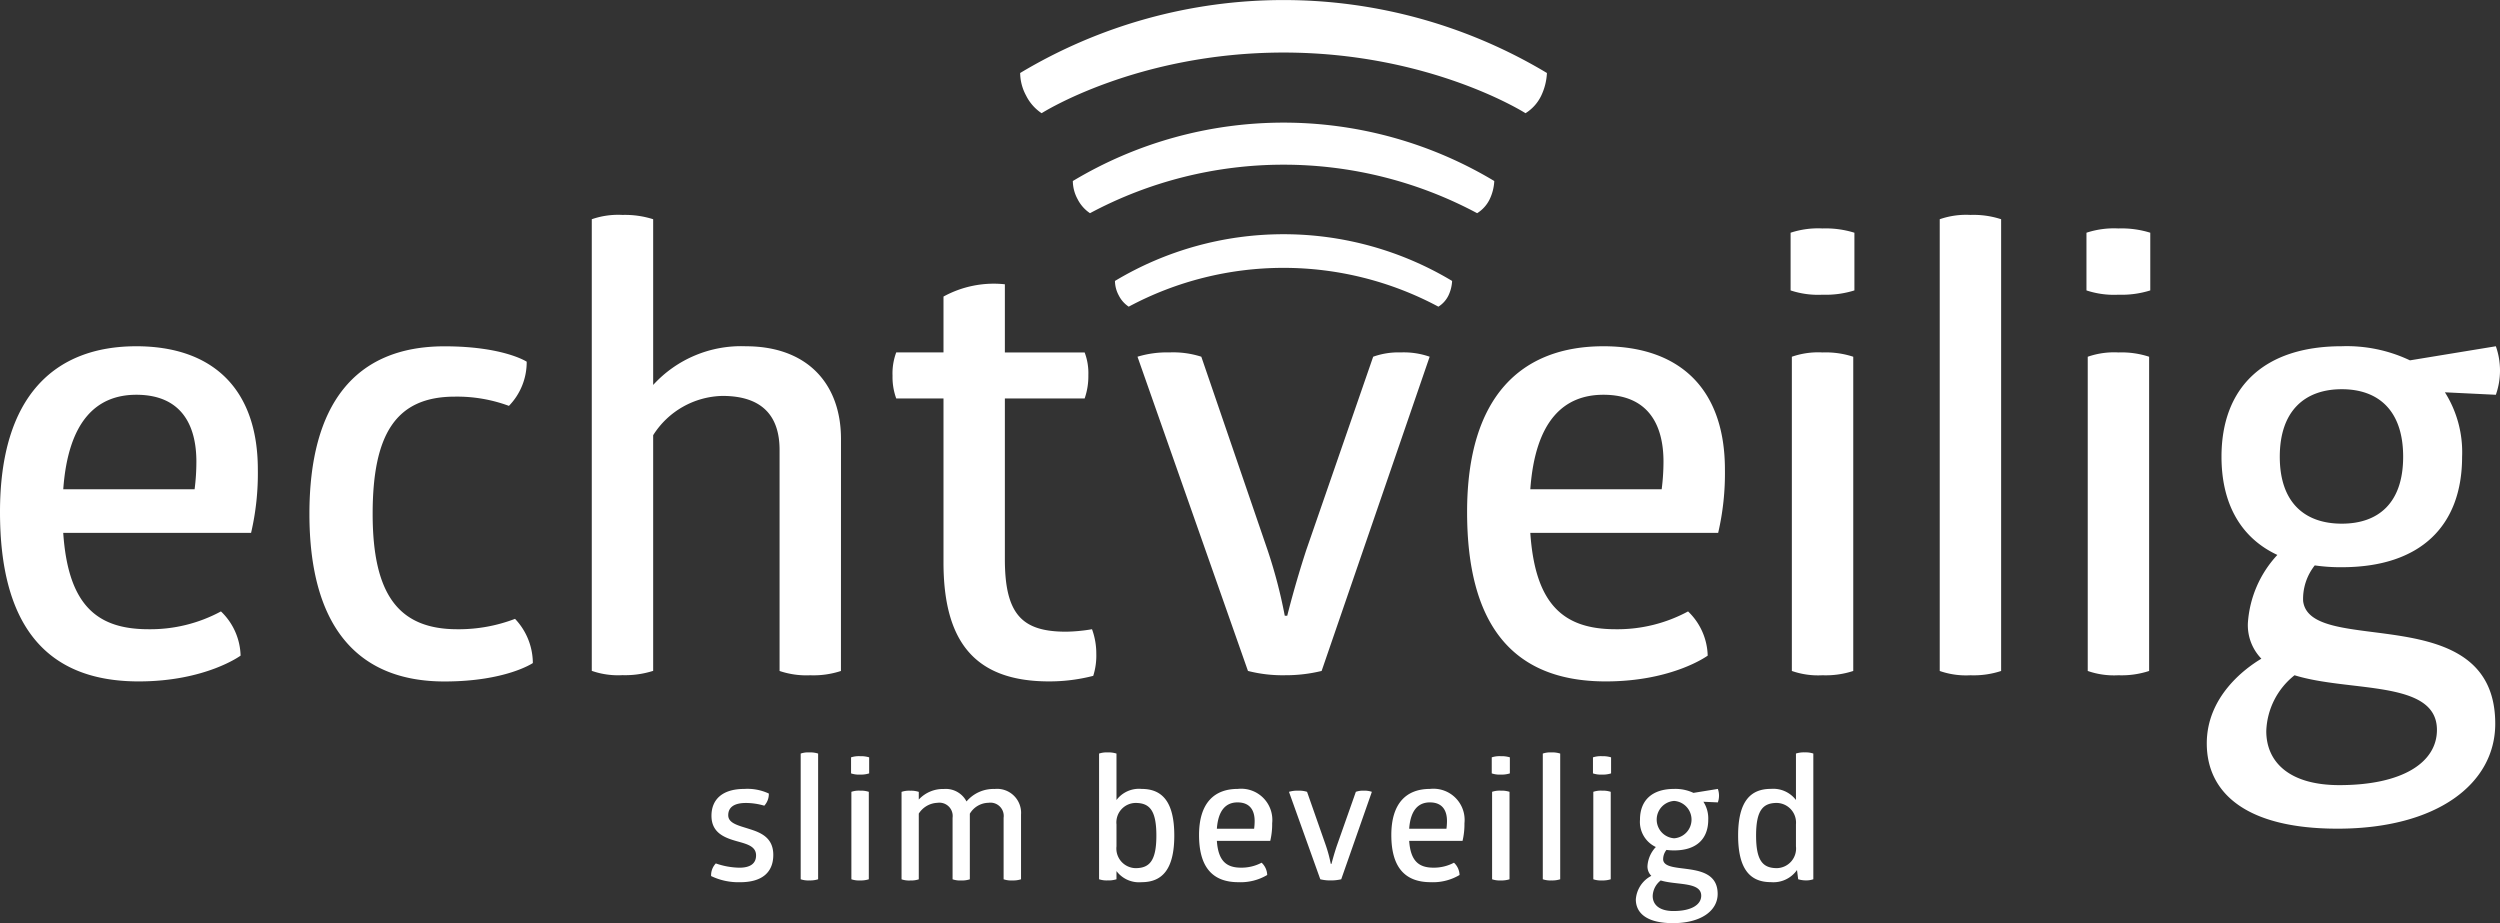 <svg id="Group_2" data-name="Group 2" xmlns="http://www.w3.org/2000/svg" xmlns:xlink="http://www.w3.org/1999/xlink" width="216.414" height="79.913" viewBox="0 0 216.414 79.913">
  <rect x="0" y="0" width="216.414" height="79.913" fill="#333333" stroke="none"/>
  <defs>
    <clipPath id="clip-path">
      <rect id="Rectangle_1" data-name="Rectangle 1" width="216.414" height="79.913" fill="#fff"/>
    </clipPath>
  </defs>
  <g id="Group_1" data-name="Group 1" clip-path="url(#clip-path)">
    <path id="Path_1" data-name="Path 1" d="M5.474,106.947c.425,6.323,2.975,8.342,7.386,8.342a12.858,12.858,0,0,0,6.267-1.543,5.483,5.483,0,0,1,1.7,3.828s-3.029,2.232-8.821,2.232C3.828,119.806,0,114.758,0,105.141,0,95.1,4.731,90.793,11.8,90.793c6.534,0,10.52,3.614,10.52,10.68a22.67,22.67,0,0,1-.585,5.474ZM11.8,94.992c-3.454,0-5.9,2.286-6.324,8.183H16.845A18.622,18.622,0,0,0,17,100.783c0-3.136-1.274-5.791-5.206-5.791" transform="translate(0 -60.819)" fill="#fff"/>
    <path id="Path_2" data-name="Path 2" d="M86.6,105.3c0,6.96,2.231,9.989,7.333,9.989a13.655,13.655,0,0,0,4.992-.9,5.594,5.594,0,0,1,1.542,3.827s-2.336,1.594-7.65,1.594c-7.758,0-11.691-5.047-11.691-14.506s3.933-14.507,11.691-14.507c5.1,0,7.118,1.331,7.118,1.331a5.435,5.435,0,0,1-1.538,3.825,12.931,12.931,0,0,0-4.679-.8c-5.1,0-7.118,3.242-7.118,10.149" transform="translate(-54.341 -60.818)" fill="#fff"/>
    <path id="Path_3" data-name="Path 3" d="M176.735,95.835a7.624,7.624,0,0,1-2.657.372,7.259,7.259,0,0,1-2.656-.372V76.7c0-2.973-1.539-4.675-4.942-4.675a7.272,7.272,0,0,0-6,3.4v20.4a7.988,7.988,0,0,1-2.658.372,6.914,6.914,0,0,1-2.656-.372V56.73a6.908,6.908,0,0,1,2.656-.372,7.981,7.981,0,0,1,2.658.372V71.076a10.3,10.3,0,0,1,8.025-3.349c5.313,0,8.234,3.242,8.234,8.025Z" transform="translate(-103.938 -37.752)" fill="#fff"/>
    <path id="Path_4" data-name="Path 4" d="M243.754,98.272c0,4.835,1.541,6.271,5.313,6.271a14.55,14.55,0,0,0,2.231-.214,6.144,6.144,0,0,1,.371,2.125,5.812,5.812,0,0,1-.265,1.911,15.172,15.172,0,0,1-3.825.481c-6.536,0-9.138-3.562-9.138-10.31V84.353h-4.091a5.407,5.407,0,0,1-.32-1.968,5.2,5.2,0,0,1,.32-2.017h4.091V75.532a9.049,9.049,0,0,1,5.313-1.063v5.9h6.906a5.043,5.043,0,0,1,.321,1.966,5.889,5.889,0,0,1-.321,2.019h-6.906Z" transform="translate(-156.767 -49.86)" fill="#fff"/>
    <path id="Path_5" data-name="Path 5" d="M309.517,109.518a43.083,43.083,0,0,1,1.488,5.685h.215s.636-2.6,1.645-5.685l5.793-16.737a6.46,6.46,0,0,1,2.39-.372,6.775,6.775,0,0,1,2.5.372l-9.351,27.2a13.033,13.033,0,0,1-3.189.372,12.033,12.033,0,0,1-3.189-.372l-9.562-27.2a8.718,8.718,0,0,1,2.762-.372,7.932,7.932,0,0,1,2.763.372Z" transform="translate(-199.789 -61.901)" fill="#fff"/>
    <path id="Path_6" data-name="Path 6" d="M390.158,106.947c.426,6.323,2.977,8.342,7.387,8.342a12.861,12.861,0,0,0,6.269-1.543,5.489,5.489,0,0,1,1.7,3.828s-3.028,2.232-8.82,2.232c-8.182,0-12.008-5.047-12.008-14.665,0-10.044,4.728-14.348,11.8-14.348,6.536,0,10.519,3.614,10.519,10.68a22.669,22.669,0,0,1-.585,5.474Zm6.324-11.955c-3.456,0-5.9,2.286-6.324,8.183H401.53a19.009,19.009,0,0,0,.157-2.392c0-3.136-1.274-5.791-5.206-5.791" transform="translate(-257.686 -60.819)" fill="#fff"/>
    <path id="Path_7" data-name="Path 7" d="M475.035,65.267a8.31,8.31,0,0,1-2.762.372,7.573,7.573,0,0,1-2.762-.372V60.273a7.616,7.616,0,0,1,2.762-.37,8.357,8.357,0,0,1,2.762.37Zm-.1,32.942a7.627,7.627,0,0,1-2.658.372,6.913,6.913,0,0,1-2.657-.372v-27.2a6.908,6.908,0,0,1,2.657-.372,7.621,7.621,0,0,1,2.658.372Z" transform="translate(-314.507 -40.127)" fill="#fff"/>
    <path id="Path_8" data-name="Path 8" d="M513.933,95.835a7.621,7.621,0,0,1-2.656.372,6.924,6.924,0,0,1-2.659-.372V56.73a6.918,6.918,0,0,1,2.659-.372,7.615,7.615,0,0,1,2.656.372Z" transform="translate(-340.704 -37.752)" fill="#fff"/>
    <path id="Path_9" data-name="Path 9" d="M552.615,65.267a8.312,8.312,0,0,1-2.762.372,7.575,7.575,0,0,1-2.762-.372V60.273a7.618,7.618,0,0,1,2.762-.37,8.359,8.359,0,0,1,2.762.37Zm-.1,32.942a7.632,7.632,0,0,1-2.657.372,6.91,6.91,0,0,1-2.657-.372v-27.2a6.9,6.9,0,0,1,2.657-.372,7.626,7.626,0,0,1,2.657.372Z" transform="translate(-366.475 -40.127)" fill="#fff"/>
    <path id="Path_10" data-name="Path 10" d="M603.664,90.793a6.32,6.32,0,0,1,0,4.2l-4.41-.214a9.715,9.715,0,0,1,1.488,5.58c0,5.949-3.559,9.561-10.416,9.561a15.519,15.519,0,0,1-2.337-.157,4.67,4.67,0,0,0-1.009,3.081c.583,4.887,16.631-.319,16.631,10.628,0,5.2-5.048,9.082-13.654,9.082-7.97,0-11.317-3.133-11.317-7.383,0-4.04,3.293-6.482,4.727-7.332a4.17,4.17,0,0,1-1.169-3.082,9.567,9.567,0,0,1,2.552-5.9c-3.19-1.486-4.836-4.462-4.836-8.5,0-5.952,3.614-9.566,10.414-9.566a12.757,12.757,0,0,1,5.9,1.222Zm-17.426,28.48a6.43,6.43,0,0,0-2.447,4.835c0,2.657,1.966,4.676,6.324,4.676,5.475,0,8.449-1.966,8.449-4.781,0-4.358-7.544-3.242-12.325-4.73m4.088-24.761c-3.189,0-5.367,1.86-5.367,5.847s2.178,5.792,5.367,5.792,5.313-1.807,5.313-5.792-2.123-5.847-5.313-5.847" transform="translate(-387.609 -60.819)" fill="#fff"/>
    <path id="Path_11" data-name="Path 11" d="M293.546,67.686a2.543,2.543,0,0,1-.864-.979,2.7,2.7,0,0,1-.327-1.248,28.345,28.345,0,0,1,29.186,0,3.291,3.291,0,0,1-.326,1.277,2.354,2.354,0,0,1-.862.95,28.418,28.418,0,0,0-26.808,0" transform="translate(-195.838 -41.139)" fill="#fff"/>
    <path id="Path_12" data-name="Path 12" d="M282.79,40a3.192,3.192,0,0,1-1.078-1.226,3.331,3.331,0,0,1-.407-1.559,35.439,35.439,0,0,1,36.483,0,4.086,4.086,0,0,1-.409,1.6A2.922,2.922,0,0,1,316.305,40a35.537,35.537,0,0,0-33.515,0" transform="translate(-188.435 -21.545)" fill="#fff"/>
    <path id="Path_13" data-name="Path 13" d="M269.352,9.8a3.941,3.941,0,0,1-1.346-1.531,4.165,4.165,0,0,1-.511-1.95,44.316,44.316,0,0,1,45.6,0,5.11,5.11,0,0,1-.512,2A3.637,3.637,0,0,1,311.241,9.8S303.021,4.549,290.3,4.549,269.352,9.8,269.352,9.8" transform="translate(-179.184)" fill="#fff"/>
    <path id="Path_14" data-name="Path 14" d="M189.336,206.864a4.364,4.364,0,0,1,2.125.4,1.488,1.488,0,0,1-.392,1.051,5.714,5.714,0,0,0-1.582-.236c-1.028,0-1.539.37-1.539,1.063,0,.726.949.9,1.9,1.213.981.309,2,.768,2,2.219,0,1.491-.947,2.365-2.865,2.365a5.453,5.453,0,0,1-2.517-.533,1.49,1.49,0,0,1,.407-1.093,6.549,6.549,0,0,0,2.038.37c.917,0,1.446-.341,1.446-1.065,0-.813-.83-.991-1.72-1.243-1.026-.295-2.14-.723-2.14-2.187,0-1.389.919-2.323,2.836-2.323" transform="translate(-124.908 -138.57)" fill="#fff"/>
    <path id="Path_15" data-name="Path 15" d="M211.457,208.269a2.256,2.256,0,0,1-.755.1,2.035,2.035,0,0,1-.754-.1V197.387a2.012,2.012,0,0,1,.754-.1,2.229,2.229,0,0,1,.755.1Z" transform="translate(-140.636 -132.154)" fill="#fff"/>
    <path id="Path_16" data-name="Path 16" d="M224.721,199.762a2.373,2.373,0,0,1-.784.105,2.152,2.152,0,0,1-.783-.105v-1.389a2.21,2.21,0,0,1,.783-.1,2.436,2.436,0,0,1,.784.1Zm-.03,9.167a2.254,2.254,0,0,1-.754.1,2.056,2.056,0,0,1-.755-.1v-7.572a2.015,2.015,0,0,1,.755-.1,2.208,2.208,0,0,1,.754.1Z" transform="translate(-149.482 -132.813)" fill="#fff"/>
    <path id="Path_17" data-name="Path 17" d="M244.493,206.864a2.078,2.078,0,0,1,2.246,2.232v5.59a2.216,2.216,0,0,1-.754.1,2.023,2.023,0,0,1-.754-.1v-5.322a1.151,1.151,0,0,0-1.311-1.3,1.913,1.913,0,0,0-1.613.947v5.677a2.171,2.171,0,0,1-.74.1,2.028,2.028,0,0,1-.754-.1v-5.322a1.152,1.152,0,0,0-1.311-1.3,2.006,2.006,0,0,0-1.614.934v5.69a2.163,2.163,0,0,1-.737.1,2.026,2.026,0,0,1-.755-.1v-7.571a2,2,0,0,1,.755-.1,2.137,2.137,0,0,1,.737.1v.665a2.857,2.857,0,0,1,2.174-.915,2.023,2.023,0,0,1,1.958,1.08,3.062,3.062,0,0,1,2.472-1.08" transform="translate(-158.353 -138.57)" fill="#fff"/>
    <path id="Path_18" data-name="Path 18" d="M289.7,201.409a2.433,2.433,0,0,1,2.171-.962c1.72,0,2.833,1.022,2.833,4.037s-1.113,4.036-2.833,4.036a2.434,2.434,0,0,1-2.171-.961v.709a2.288,2.288,0,0,1-.768.1,2.079,2.079,0,0,1-.739-.1V197.387a2.073,2.073,0,0,1,.739-.1,2.281,2.281,0,0,1,.768.1Zm1.642.252a1.684,1.684,0,0,0-1.642,1.862v1.893a1.7,1.7,0,0,0,1.642,1.89c1.206,0,1.811-.62,1.811-2.821s-.6-2.824-1.811-2.824" transform="translate(-193.051 -132.154)" fill="#fff"/>
    <path id="Path_19" data-name="Path 19" d="M315.927,211.36c.119,1.759.843,2.32,2.094,2.32a3.7,3.7,0,0,0,1.779-.43,1.509,1.509,0,0,1,.484,1.064,4.506,4.506,0,0,1-2.5.623c-2.321,0-3.4-1.407-3.4-4.081,0-2.795,1.34-3.993,3.343-3.993a2.7,2.7,0,0,1,2.987,2.973,6.2,6.2,0,0,1-.166,1.523Zm1.791-3.33c-.978,0-1.671.638-1.791,2.278h3.225a5.146,5.146,0,0,0,.045-.666c0-.869-.362-1.612-1.479-1.612" transform="translate(-210.588 -138.57)" fill="#fff"/>
    <path id="Path_20" data-name="Path 20" d="M341.184,212.071a11.952,11.952,0,0,1,.422,1.581h.06s.181-.728.468-1.581l1.642-4.658a1.847,1.847,0,0,1,.677-.1,1.938,1.938,0,0,1,.709.1l-2.652,7.57a3.86,3.86,0,0,1-.906.1,3.57,3.57,0,0,1-.906-.1l-2.711-7.57a2.493,2.493,0,0,1,.784-.1,2.259,2.259,0,0,1,.781.1Z" transform="translate(-226.406 -138.868)" fill="#fff"/>
    <path id="Path_21" data-name="Path 21" d="M366.352,211.36c.121,1.759.845,2.32,2.1,2.32a3.691,3.691,0,0,0,1.777-.43,1.51,1.51,0,0,1,.484,1.064,4.5,4.5,0,0,1-2.5.623c-2.323,0-3.406-1.407-3.406-4.081,0-2.795,1.339-3.993,3.345-3.993a2.7,2.7,0,0,1,2.985,2.973,6.249,6.249,0,0,1-.165,1.523Zm1.795-3.33c-.981,0-1.674.638-1.795,2.278h3.227a5.325,5.325,0,0,0,.046-.666c0-.869-.362-1.612-1.479-1.612" transform="translate(-244.366 -138.57)" fill="#fff"/>
    <path id="Path_22" data-name="Path 22" d="M392.721,199.762a2.363,2.363,0,0,1-.784.105,2.147,2.147,0,0,1-.784-.105v-1.389a2.2,2.2,0,0,1,.784-.1,2.426,2.426,0,0,1,.784.1Zm-.029,9.167a2.265,2.265,0,0,1-.754.1,2.05,2.05,0,0,1-.755-.1v-7.572a2.009,2.009,0,0,1,.755-.1,2.22,2.22,0,0,1,.754.1Z" transform="translate(-262.019 -132.813)" fill="#fff"/>
    <path id="Path_23" data-name="Path 23" d="M406.043,208.269a2.238,2.238,0,0,1-.752.1,2.039,2.039,0,0,1-.755-.1V197.387a2.016,2.016,0,0,1,.755-.1,2.212,2.212,0,0,1,.752.1Z" transform="translate(-270.983 -132.154)" fill="#fff"/>
    <path id="Path_24" data-name="Path 24" d="M419.259,199.762a2.366,2.366,0,0,1-.784.105,2.159,2.159,0,0,1-.784-.105v-1.389a2.216,2.216,0,0,1,.784-.1,2.43,2.43,0,0,1,.784.1Zm-.03,9.167a2.251,2.251,0,0,1-.754.1,2.037,2.037,0,0,1-.754-.1v-7.572a2,2,0,0,1,.754-.1,2.206,2.206,0,0,1,.754.1Z" transform="translate(-279.795 -132.813)" fill="#fff"/>
    <path id="Path_25" data-name="Path 25" d="M436.032,206.863a1.747,1.747,0,0,1,0,1.167l-1.252-.056a2.65,2.65,0,0,1,.42,1.55c0,1.658-1.008,2.662-2.954,2.662a5.019,5.019,0,0,1-.662-.042,1.284,1.284,0,0,0-.287.857c.167,1.359,4.718-.09,4.718,2.954,0,1.447-1.431,2.528-3.873,2.528-2.264,0-3.21-.873-3.21-2.053a2.5,2.5,0,0,1,1.341-2.042,1.143,1.143,0,0,1-.333-.858,2.633,2.633,0,0,1,.724-1.638,2.4,2.4,0,0,1-1.372-2.368c0-1.655,1.026-2.661,2.954-2.661a3.662,3.662,0,0,1,1.674.343Zm-4.946,7.924a1.775,1.775,0,0,0-.694,1.347c0,.739.559,1.3,1.8,1.3,1.55,0,2.4-.546,2.4-1.328,0-1.217-2.141-.9-3.5-1.318m1.16-6.886a1.621,1.621,0,0,0,0,3.235,1.622,1.622,0,0,0,0-3.235" transform="translate(-287.325 -138.57)" fill="#fff"/>
    <path id="Path_26" data-name="Path 26" d="M461.511,197.285a2.07,2.07,0,0,1,.74.1v10.882a1.9,1.9,0,0,1-.634.1,2.362,2.362,0,0,1-.679-.1l-.1-.8a2.494,2.494,0,0,1-2.263,1.05c-1.717,0-2.834-1.021-2.834-4.036s1.117-4.037,2.834-4.037a2.471,2.471,0,0,1,2.172.962v-4.022a2.277,2.277,0,0,1,.77-.1m-2.412,4.376c-1.207,0-1.809.619-1.809,2.824s.6,2.821,1.809,2.821a1.7,1.7,0,0,0,1.642-1.89v-1.906a1.7,1.7,0,0,0-1.642-1.848" transform="translate(-305.279 -132.154)" fill="#fff"/>
  </g>
</svg>
